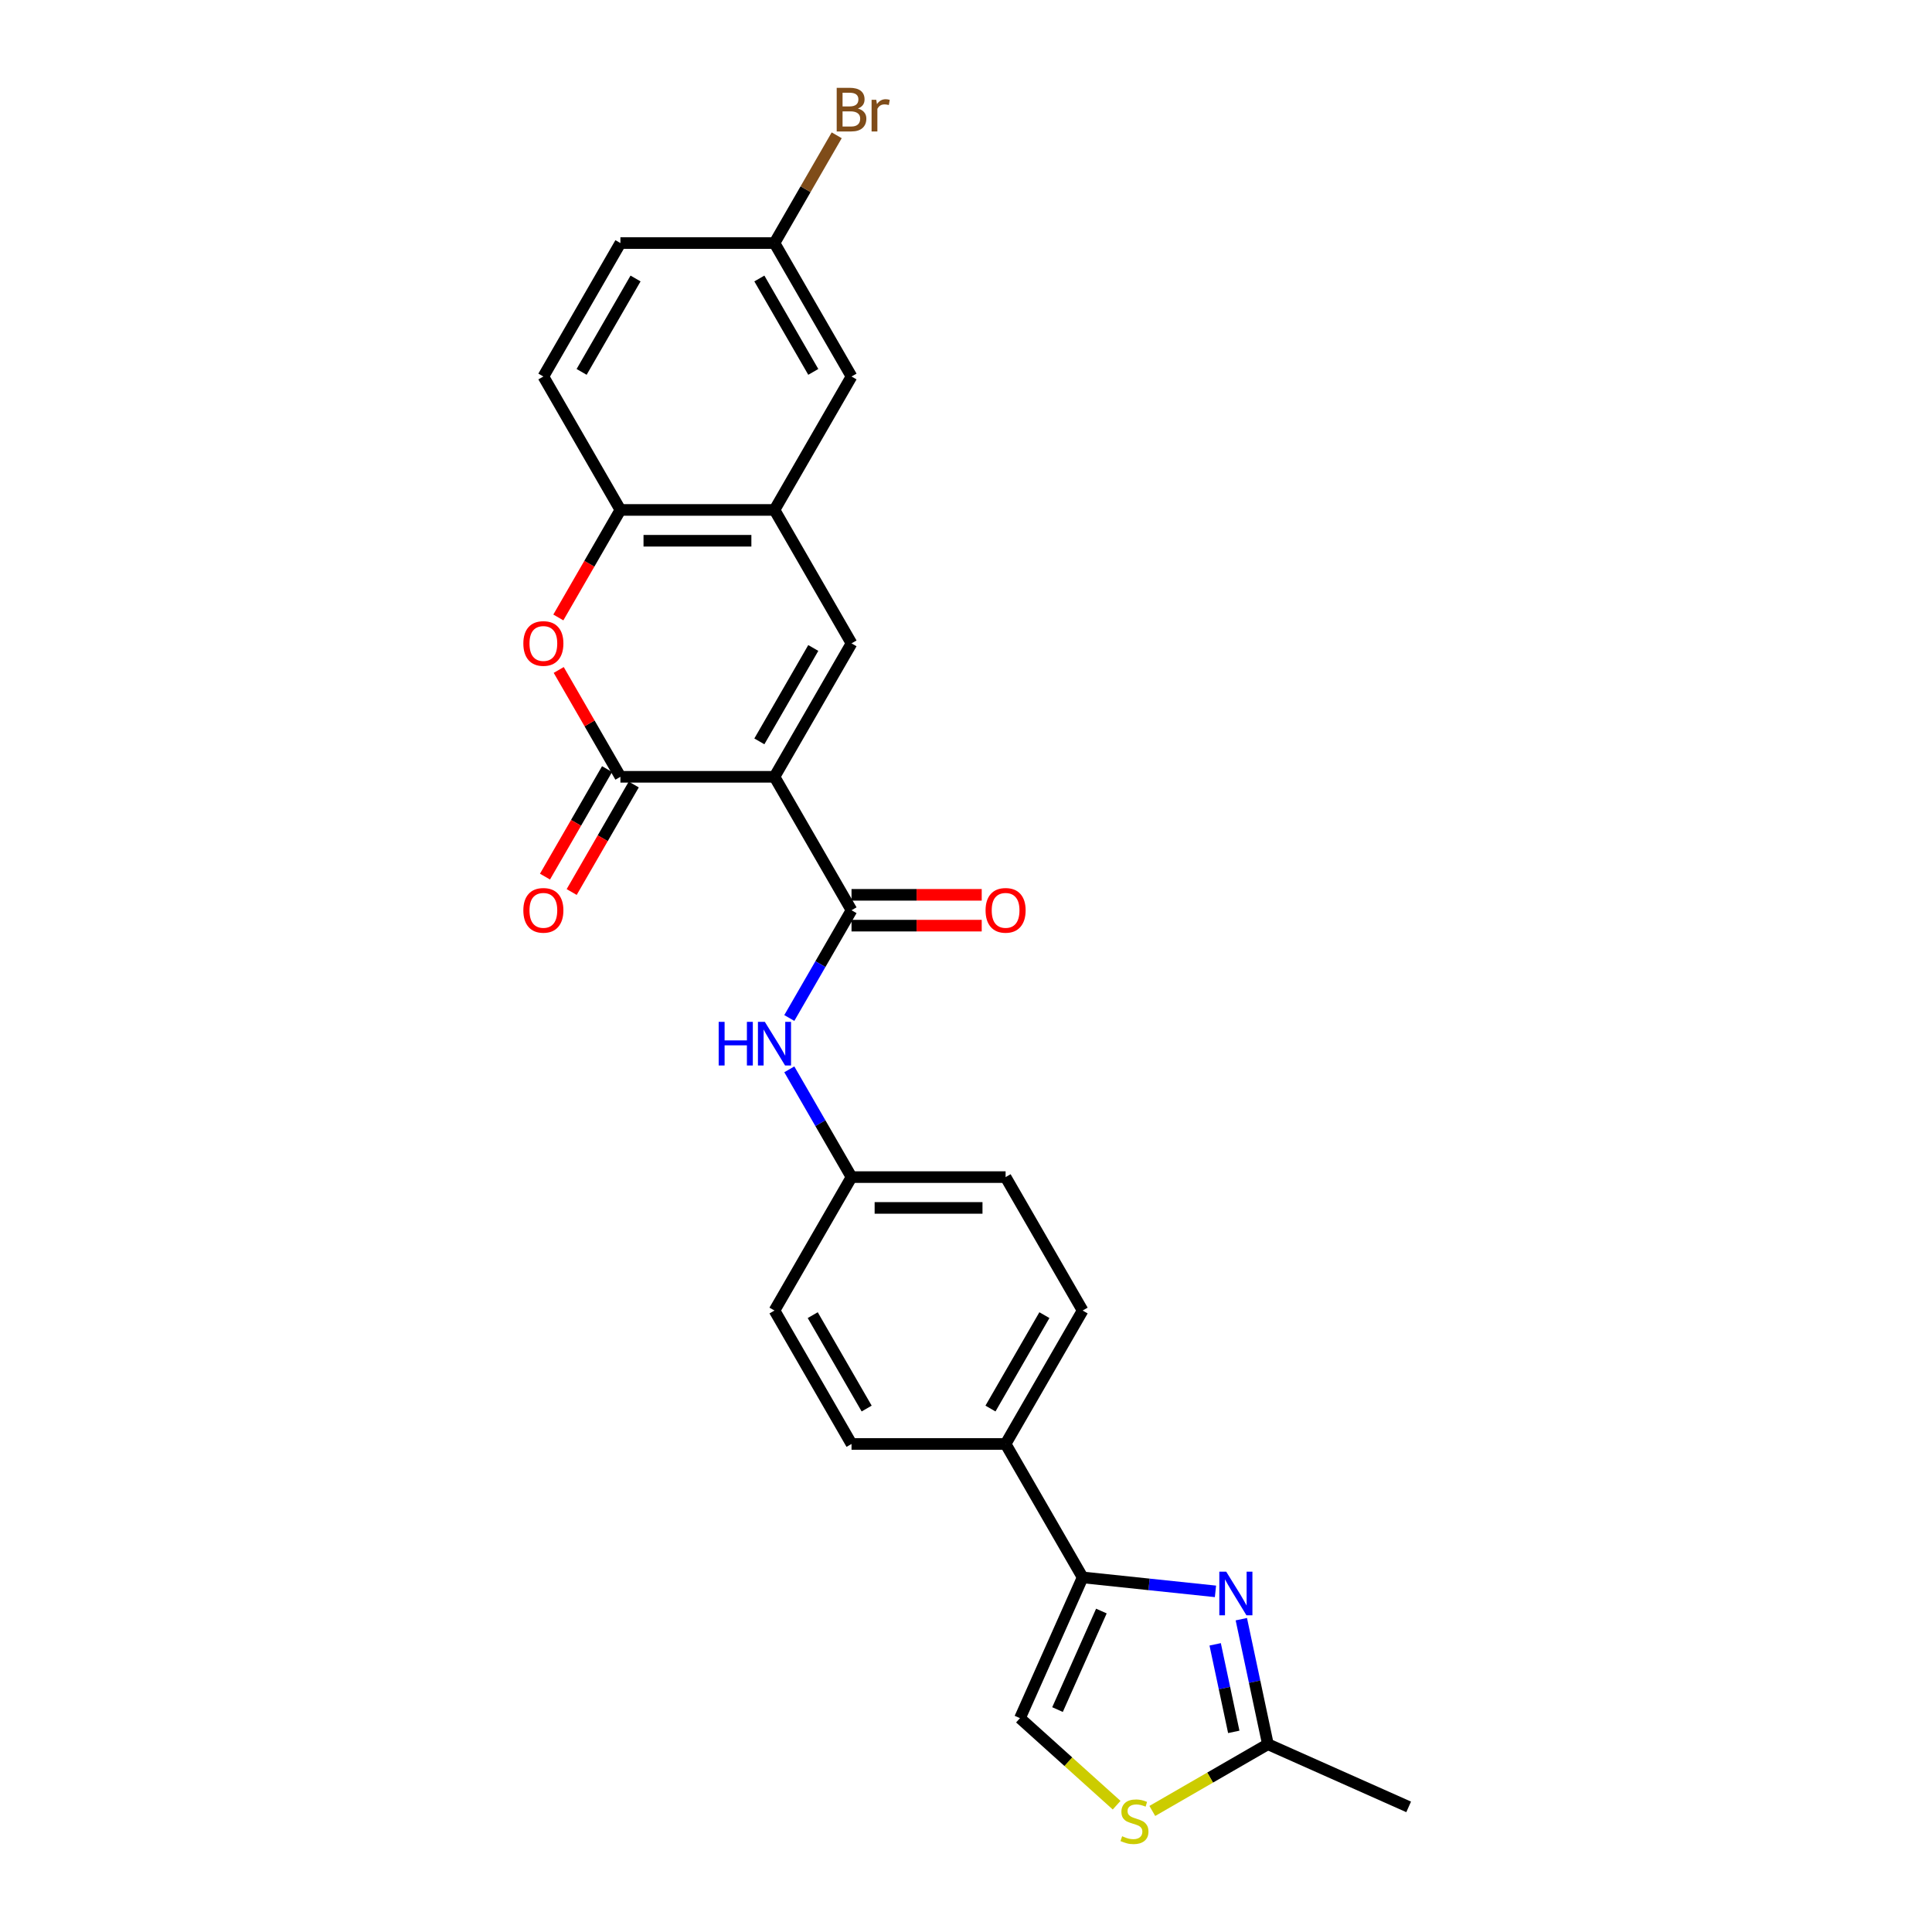 <?xml version='1.0' encoding='iso-8859-1'?>
<svg version='1.1' baseProfile='full'
              xmlns='http://www.w3.org/2000/svg'
                      xmlns:rdkit='http://www.rdkit.org/xml'
                      xmlns:xlink='http://www.w3.org/1999/xlink'
                  xml:space='preserve'
width='1000px' height='1000px' viewBox='0 0 1000 1000'>
<!-- END OF HEADER -->
<rect style='opacity:1.0;fill:#FFFFFF;stroke:none' width='1000' height='1000' x='0' y='0'> </rect>
<path class='bond-0' d='M 400.872,402.072 L 321.123,402.072' style='fill:none;fill-rule:evenodd;stroke:#000000;stroke-width:6px;stroke-linecap:butt;stroke-linejoin:miter;stroke-opacity:1' />
<path class='bond-1' d='M 400.872,402.072 L 440.747,333.007' style='fill:none;fill-rule:evenodd;stroke:#000000;stroke-width:6px;stroke-linecap:butt;stroke-linejoin:miter;stroke-opacity:1' />
<path class='bond-1' d='M 393.041,383.737 L 420.953,335.392' style='fill:none;fill-rule:evenodd;stroke:#000000;stroke-width:6px;stroke-linecap:butt;stroke-linejoin:miter;stroke-opacity:1' />
<path class='bond-2' d='M 400.872,402.072 L 440.747,471.137' style='fill:none;fill-rule:evenodd;stroke:#000000;stroke-width:6px;stroke-linecap:butt;stroke-linejoin:miter;stroke-opacity:1' />
<path class='bond-4' d='M 321.123,402.072 L 305.159,374.422' style='fill:none;fill-rule:evenodd;stroke:#000000;stroke-width:6px;stroke-linecap:butt;stroke-linejoin:miter;stroke-opacity:1' />
<path class='bond-4' d='M 305.159,374.422 L 289.196,346.772' style='fill:none;fill-rule:evenodd;stroke:#FF0000;stroke-width:6px;stroke-linecap:butt;stroke-linejoin:miter;stroke-opacity:1' />
<path class='bond-13' d='M 314.217,398.084 L 298.152,425.91' style='fill:none;fill-rule:evenodd;stroke:#000000;stroke-width:6px;stroke-linecap:butt;stroke-linejoin:miter;stroke-opacity:1' />
<path class='bond-13' d='M 298.152,425.91 L 282.086,453.735' style='fill:none;fill-rule:evenodd;stroke:#FF0000;stroke-width:6px;stroke-linecap:butt;stroke-linejoin:miter;stroke-opacity:1' />
<path class='bond-13' d='M 328.03,406.059 L 311.965,433.885' style='fill:none;fill-rule:evenodd;stroke:#000000;stroke-width:6px;stroke-linecap:butt;stroke-linejoin:miter;stroke-opacity:1' />
<path class='bond-13' d='M 311.965,433.885 L 295.899,461.71' style='fill:none;fill-rule:evenodd;stroke:#FF0000;stroke-width:6px;stroke-linecap:butt;stroke-linejoin:miter;stroke-opacity:1' />
<path class='bond-6' d='M 440.747,333.007 L 400.872,263.942' style='fill:none;fill-rule:evenodd;stroke:#000000;stroke-width:6px;stroke-linecap:butt;stroke-linejoin:miter;stroke-opacity:1' />
<path class='bond-11' d='M 440.747,471.137 L 424.645,499.026' style='fill:none;fill-rule:evenodd;stroke:#000000;stroke-width:6px;stroke-linecap:butt;stroke-linejoin:miter;stroke-opacity:1' />
<path class='bond-11' d='M 424.645,499.026 L 408.543,526.915' style='fill:none;fill-rule:evenodd;stroke:#0000FF;stroke-width:6px;stroke-linecap:butt;stroke-linejoin:miter;stroke-opacity:1' />
<path class='bond-14' d='M 440.747,479.112 L 474.441,479.112' style='fill:none;fill-rule:evenodd;stroke:#000000;stroke-width:6px;stroke-linecap:butt;stroke-linejoin:miter;stroke-opacity:1' />
<path class='bond-14' d='M 474.441,479.112 L 508.135,479.112' style='fill:none;fill-rule:evenodd;stroke:#FF0000;stroke-width:6px;stroke-linecap:butt;stroke-linejoin:miter;stroke-opacity:1' />
<path class='bond-14' d='M 440.747,463.162 L 474.441,463.162' style='fill:none;fill-rule:evenodd;stroke:#000000;stroke-width:6px;stroke-linecap:butt;stroke-linejoin:miter;stroke-opacity:1' />
<path class='bond-14' d='M 474.441,463.162 L 508.135,463.162' style='fill:none;fill-rule:evenodd;stroke:#FF0000;stroke-width:6px;stroke-linecap:butt;stroke-linejoin:miter;stroke-opacity:1' />
<path class='bond-3' d='M 629.125,823.688 L 594.748,820.075' style='fill:none;fill-rule:evenodd;stroke:#0000FF;stroke-width:6px;stroke-linecap:butt;stroke-linejoin:miter;stroke-opacity:1' />
<path class='bond-3' d='M 594.748,820.075 L 560.371,816.461' style='fill:none;fill-rule:evenodd;stroke:#000000;stroke-width:6px;stroke-linecap:butt;stroke-linejoin:miter;stroke-opacity:1' />
<path class='bond-7' d='M 642.508,838.084 L 649.386,870.444' style='fill:none;fill-rule:evenodd;stroke:#0000FF;stroke-width:6px;stroke-linecap:butt;stroke-linejoin:miter;stroke-opacity:1' />
<path class='bond-7' d='M 649.386,870.444 L 656.264,902.804' style='fill:none;fill-rule:evenodd;stroke:#000000;stroke-width:6px;stroke-linecap:butt;stroke-linejoin:miter;stroke-opacity:1' />
<path class='bond-7' d='M 628.97,851.108 L 633.785,873.76' style='fill:none;fill-rule:evenodd;stroke:#0000FF;stroke-width:6px;stroke-linecap:butt;stroke-linejoin:miter;stroke-opacity:1' />
<path class='bond-7' d='M 633.785,873.76 L 638.6,896.412' style='fill:none;fill-rule:evenodd;stroke:#000000;stroke-width:6px;stroke-linecap:butt;stroke-linejoin:miter;stroke-opacity:1' />
<path class='bond-26' d='M 288.993,319.593 L 305.058,291.767' style='fill:none;fill-rule:evenodd;stroke:#FF0000;stroke-width:6px;stroke-linecap:butt;stroke-linejoin:miter;stroke-opacity:1' />
<path class='bond-26' d='M 305.058,291.767 L 321.123,263.942' style='fill:none;fill-rule:evenodd;stroke:#000000;stroke-width:6px;stroke-linecap:butt;stroke-linejoin:miter;stroke-opacity:1' />
<path class='bond-5' d='M 560.371,816.461 L 520.496,747.396' style='fill:none;fill-rule:evenodd;stroke:#000000;stroke-width:6px;stroke-linecap:butt;stroke-linejoin:miter;stroke-opacity:1' />
<path class='bond-10' d='M 560.371,816.461 L 527.934,889.316' style='fill:none;fill-rule:evenodd;stroke:#000000;stroke-width:6px;stroke-linecap:butt;stroke-linejoin:miter;stroke-opacity:1' />
<path class='bond-10' d='M 570.076,833.877 L 547.371,884.875' style='fill:none;fill-rule:evenodd;stroke:#000000;stroke-width:6px;stroke-linecap:butt;stroke-linejoin:miter;stroke-opacity:1' />
<path class='bond-9' d='M 400.872,263.942 L 321.123,263.942' style='fill:none;fill-rule:evenodd;stroke:#000000;stroke-width:6px;stroke-linecap:butt;stroke-linejoin:miter;stroke-opacity:1' />
<path class='bond-9' d='M 388.91,279.892 L 333.085,279.892' style='fill:none;fill-rule:evenodd;stroke:#000000;stroke-width:6px;stroke-linecap:butt;stroke-linejoin:miter;stroke-opacity:1' />
<path class='bond-15' d='M 400.872,263.942 L 440.747,194.877' style='fill:none;fill-rule:evenodd;stroke:#000000;stroke-width:6px;stroke-linecap:butt;stroke-linejoin:miter;stroke-opacity:1' />
<path class='bond-25' d='M 656.264,902.804 L 729.119,935.241' style='fill:none;fill-rule:evenodd;stroke:#000000;stroke-width:6px;stroke-linecap:butt;stroke-linejoin:miter;stroke-opacity:1' />
<path class='bond-29' d='M 656.264,902.804 L 626.349,920.076' style='fill:none;fill-rule:evenodd;stroke:#000000;stroke-width:6px;stroke-linecap:butt;stroke-linejoin:miter;stroke-opacity:1' />
<path class='bond-29' d='M 626.349,920.076 L 596.434,937.347' style='fill:none;fill-rule:evenodd;stroke:#CCCC00;stroke-width:6px;stroke-linecap:butt;stroke-linejoin:miter;stroke-opacity:1' />
<path class='bond-8' d='M 577.964,934.364 L 552.949,911.84' style='fill:none;fill-rule:evenodd;stroke:#CCCC00;stroke-width:6px;stroke-linecap:butt;stroke-linejoin:miter;stroke-opacity:1' />
<path class='bond-8' d='M 552.949,911.84 L 527.934,889.316' style='fill:none;fill-rule:evenodd;stroke:#000000;stroke-width:6px;stroke-linecap:butt;stroke-linejoin:miter;stroke-opacity:1' />
<path class='bond-16' d='M 321.123,263.942 L 281.248,194.877' style='fill:none;fill-rule:evenodd;stroke:#000000;stroke-width:6px;stroke-linecap:butt;stroke-linejoin:miter;stroke-opacity:1' />
<path class='bond-17' d='M 408.543,553.488 L 424.645,581.377' style='fill:none;fill-rule:evenodd;stroke:#0000FF;stroke-width:6px;stroke-linecap:butt;stroke-linejoin:miter;stroke-opacity:1' />
<path class='bond-17' d='M 424.645,581.377 L 440.747,609.267' style='fill:none;fill-rule:evenodd;stroke:#000000;stroke-width:6px;stroke-linecap:butt;stroke-linejoin:miter;stroke-opacity:1' />
<path class='bond-12' d='M 520.496,747.396 L 560.371,678.332' style='fill:none;fill-rule:evenodd;stroke:#000000;stroke-width:6px;stroke-linecap:butt;stroke-linejoin:miter;stroke-opacity:1' />
<path class='bond-12' d='M 512.665,729.062 L 540.577,680.716' style='fill:none;fill-rule:evenodd;stroke:#000000;stroke-width:6px;stroke-linecap:butt;stroke-linejoin:miter;stroke-opacity:1' />
<path class='bond-27' d='M 520.496,747.396 L 440.747,747.396' style='fill:none;fill-rule:evenodd;stroke:#000000;stroke-width:6px;stroke-linecap:butt;stroke-linejoin:miter;stroke-opacity:1' />
<path class='bond-20' d='M 440.747,194.877 L 400.872,125.812' style='fill:none;fill-rule:evenodd;stroke:#000000;stroke-width:6px;stroke-linecap:butt;stroke-linejoin:miter;stroke-opacity:1' />
<path class='bond-20' d='M 420.953,192.492 L 393.041,144.147' style='fill:none;fill-rule:evenodd;stroke:#000000;stroke-width:6px;stroke-linecap:butt;stroke-linejoin:miter;stroke-opacity:1' />
<path class='bond-28' d='M 281.248,194.877 L 321.123,125.812' style='fill:none;fill-rule:evenodd;stroke:#000000;stroke-width:6px;stroke-linecap:butt;stroke-linejoin:miter;stroke-opacity:1' />
<path class='bond-28' d='M 301.043,192.492 L 328.955,144.147' style='fill:none;fill-rule:evenodd;stroke:#000000;stroke-width:6px;stroke-linecap:butt;stroke-linejoin:miter;stroke-opacity:1' />
<path class='bond-21' d='M 440.747,609.267 L 400.872,678.332' style='fill:none;fill-rule:evenodd;stroke:#000000;stroke-width:6px;stroke-linecap:butt;stroke-linejoin:miter;stroke-opacity:1' />
<path class='bond-22' d='M 440.747,609.267 L 520.496,609.267' style='fill:none;fill-rule:evenodd;stroke:#000000;stroke-width:6px;stroke-linecap:butt;stroke-linejoin:miter;stroke-opacity:1' />
<path class='bond-22' d='M 452.709,625.216 L 508.534,625.216' style='fill:none;fill-rule:evenodd;stroke:#000000;stroke-width:6px;stroke-linecap:butt;stroke-linejoin:miter;stroke-opacity:1' />
<path class='bond-18' d='M 560.371,678.332 L 520.496,609.267' style='fill:none;fill-rule:evenodd;stroke:#000000;stroke-width:6px;stroke-linecap:butt;stroke-linejoin:miter;stroke-opacity:1' />
<path class='bond-19' d='M 440.747,747.396 L 400.872,678.332' style='fill:none;fill-rule:evenodd;stroke:#000000;stroke-width:6px;stroke-linecap:butt;stroke-linejoin:miter;stroke-opacity:1' />
<path class='bond-19' d='M 448.579,729.062 L 420.667,680.716' style='fill:none;fill-rule:evenodd;stroke:#000000;stroke-width:6px;stroke-linecap:butt;stroke-linejoin:miter;stroke-opacity:1' />
<path class='bond-23' d='M 400.872,125.812 L 321.123,125.812' style='fill:none;fill-rule:evenodd;stroke:#000000;stroke-width:6px;stroke-linecap:butt;stroke-linejoin:miter;stroke-opacity:1' />
<path class='bond-24' d='M 400.872,125.812 L 416.974,97.923' style='fill:none;fill-rule:evenodd;stroke:#000000;stroke-width:6px;stroke-linecap:butt;stroke-linejoin:miter;stroke-opacity:1' />
<path class='bond-24' d='M 416.974,97.923 L 433.076,70.033' style='fill:none;fill-rule:evenodd;stroke:#7F4C19;stroke-width:6px;stroke-linecap:butt;stroke-linejoin:miter;stroke-opacity:1' />
<path  class='atom-4' d='M 634.691 813.505
L 642.092 825.467
Q 642.826 826.648, 644.006 828.785
Q 645.186 830.922, 645.25 831.05
L 645.25 813.505
L 648.249 813.505
L 648.249 836.09
L 645.154 836.09
L 637.211 823.011
Q 636.286 821.48, 635.297 819.725
Q 634.34 817.971, 634.053 817.429
L 634.053 836.09
L 631.118 836.09
L 631.118 813.505
L 634.691 813.505
' fill='#0000FF'/>
<path  class='atom-5' d='M 270.881 333.071
Q 270.881 327.648, 273.561 324.617
Q 276.24 321.587, 281.248 321.587
Q 286.257 321.587, 288.936 324.617
Q 291.616 327.648, 291.616 333.071
Q 291.616 338.557, 288.904 341.684
Q 286.193 344.778, 281.248 344.778
Q 276.272 344.778, 273.561 341.684
Q 270.881 338.589, 270.881 333.071
M 281.248 342.226
Q 284.694 342.226, 286.544 339.929
Q 288.426 337.6, 288.426 333.071
Q 288.426 328.637, 286.544 326.404
Q 284.694 324.139, 281.248 324.139
Q 277.803 324.139, 275.921 326.372
Q 274.071 328.605, 274.071 333.071
Q 274.071 337.632, 275.921 339.929
Q 277.803 342.226, 281.248 342.226
' fill='#FF0000'/>
<path  class='atom-9' d='M 580.819 950.43
Q 581.075 950.526, 582.127 950.973
Q 583.18 951.419, 584.328 951.706
Q 585.509 951.962, 586.657 951.962
Q 588.794 951.962, 590.038 950.941
Q 591.283 949.888, 591.283 948.07
Q 591.283 946.826, 590.645 946.06
Q 590.038 945.295, 589.081 944.88
Q 588.124 944.465, 586.53 943.987
Q 584.52 943.381, 583.308 942.806
Q 582.127 942.232, 581.266 941.02
Q 580.437 939.808, 580.437 937.766
Q 580.437 934.927, 582.351 933.173
Q 584.297 931.418, 588.124 931.418
Q 590.74 931.418, 593.707 932.662
L 592.973 935.119
Q 590.262 934.002, 588.22 934.002
Q 586.019 934.002, 584.807 934.927
Q 583.595 935.82, 583.627 937.383
Q 583.627 938.596, 584.233 939.329
Q 584.871 940.063, 585.764 940.478
Q 586.689 940.892, 588.22 941.371
Q 590.262 942.009, 591.474 942.647
Q 592.686 943.285, 593.547 944.593
Q 594.441 945.869, 594.441 948.07
Q 594.441 951.196, 592.335 952.887
Q 590.262 954.545, 586.785 954.545
Q 584.775 954.545, 583.244 954.099
Q 581.745 953.684, 579.958 952.95
L 580.819 950.43
' fill='#CCCC00'/>
<path  class='atom-12' d='M 371.987 528.909
L 375.05 528.909
L 375.05 538.511
L 386.597 538.511
L 386.597 528.909
L 389.66 528.909
L 389.66 551.494
L 386.597 551.494
L 386.597 541.063
L 375.05 541.063
L 375.05 551.494
L 371.987 551.494
L 371.987 528.909
' fill='#0000FF'/>
<path  class='atom-12' d='M 395.88 528.909
L 403.281 540.872
Q 404.015 542.052, 405.195 544.189
Q 406.375 546.326, 406.439 546.454
L 406.439 528.909
L 409.438 528.909
L 409.438 551.494
L 406.343 551.494
L 398.4 538.415
Q 397.475 536.884, 396.486 535.13
Q 395.529 533.375, 395.242 532.833
L 395.242 551.494
L 392.307 551.494
L 392.307 528.909
L 395.88 528.909
' fill='#0000FF'/>
<path  class='atom-14' d='M 270.881 471.2
Q 270.881 465.778, 273.561 462.747
Q 276.24 459.717, 281.248 459.717
Q 286.257 459.717, 288.936 462.747
Q 291.616 465.778, 291.616 471.2
Q 291.616 476.687, 288.904 479.813
Q 286.193 482.908, 281.248 482.908
Q 276.272 482.908, 273.561 479.813
Q 270.881 476.719, 270.881 471.2
M 281.248 480.356
Q 284.694 480.356, 286.544 478.059
Q 288.426 475.73, 288.426 471.2
Q 288.426 466.766, 286.544 464.533
Q 284.694 462.269, 281.248 462.269
Q 277.803 462.269, 275.921 464.502
Q 274.071 466.735, 274.071 471.2
Q 274.071 475.762, 275.921 478.059
Q 277.803 480.356, 281.248 480.356
' fill='#FF0000'/>
<path  class='atom-15' d='M 510.129 471.2
Q 510.129 465.778, 512.809 462.747
Q 515.488 459.717, 520.496 459.717
Q 525.505 459.717, 528.184 462.747
Q 530.864 465.778, 530.864 471.2
Q 530.864 476.687, 528.152 479.813
Q 525.441 482.908, 520.496 482.908
Q 515.52 482.908, 512.809 479.813
Q 510.129 476.719, 510.129 471.2
M 520.496 480.356
Q 523.942 480.356, 525.792 478.059
Q 527.674 475.73, 527.674 471.2
Q 527.674 466.766, 525.792 464.533
Q 523.942 462.269, 520.496 462.269
Q 517.051 462.269, 515.169 464.502
Q 513.319 466.735, 513.319 471.2
Q 513.319 475.762, 515.169 478.059
Q 517.051 480.356, 520.496 480.356
' fill='#FF0000'/>
<path  class='atom-25' d='M 444.049 56.173
Q 446.218 56.779, 447.302 58.119
Q 448.419 59.427, 448.419 61.373
Q 448.419 64.499, 446.409 66.285
Q 444.432 68.04, 440.667 68.04
L 433.075 68.04
L 433.075 45.455
L 439.742 45.455
Q 443.602 45.455, 445.548 47.018
Q 447.494 48.581, 447.494 51.452
Q 447.494 54.865, 444.049 56.173
M 436.106 48.007
L 436.106 55.088
L 439.742 55.088
Q 441.975 55.088, 443.124 54.195
Q 444.304 53.27, 444.304 51.452
Q 444.304 48.007, 439.742 48.007
L 436.106 48.007
M 440.667 65.488
Q 442.868 65.488, 444.049 64.435
Q 445.229 63.382, 445.229 61.373
Q 445.229 59.522, 443.921 58.597
Q 442.645 57.64, 440.189 57.64
L 436.106 57.64
L 436.106 65.488
L 440.667 65.488
' fill='#7F4C19'/>
<path  class='atom-25' d='M 453.555 51.643
L 453.906 53.908
Q 455.628 51.356, 458.435 51.356
Q 459.329 51.356, 460.541 51.675
L 460.062 54.355
Q 458.691 54.036, 457.925 54.036
Q 456.585 54.036, 455.692 54.578
Q 454.831 55.088, 454.129 56.332
L 454.129 68.04
L 451.13 68.04
L 451.13 51.643
L 453.555 51.643
' fill='#7F4C19'/>
</svg>
